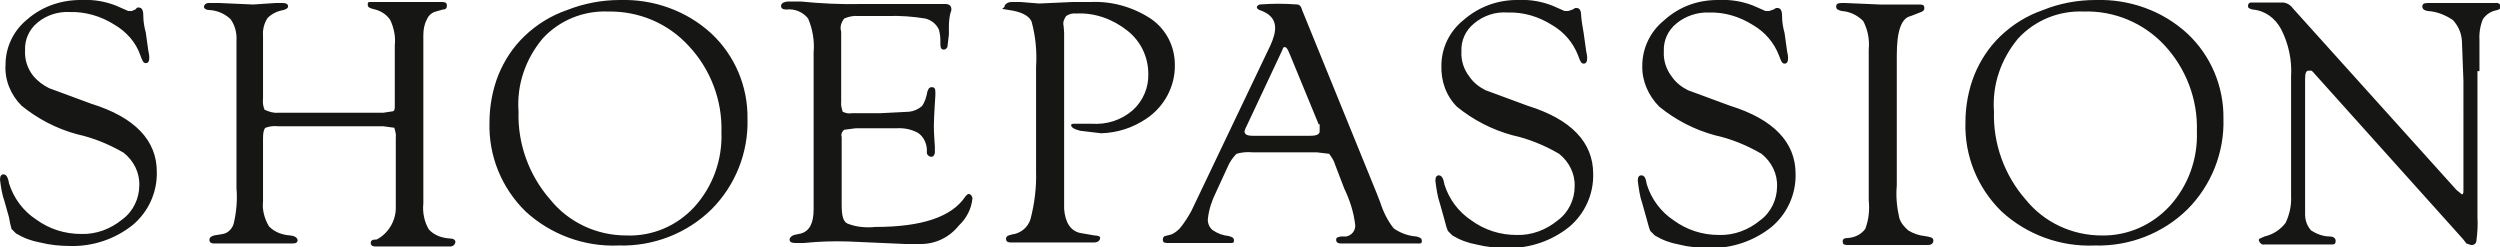<?xml version="1.0" encoding="utf-8"?>
<!-- Generator: Adobe Illustrator 26.1.0, SVG Export Plug-In . SVG Version: 6.00 Build 0)  -->
<svg version="1.1" id="Layer_1" xmlns="http://www.w3.org/2000/svg" xmlns:xlink="http://www.w3.org/1999/xlink" x="0px" y="0px"
	 viewBox="0 0 499 49.3" style="enable-background:new 0 0 499 49.3;" xml:space="preserve">
<style type="text/css">
	.st0{fill:#161615;}
</style>
<path class="st0" d="M262.8,30.4H250c-1.1-0.1-2.2,0-3.2,0.3c-0.7,0.7-1.4,1.7-1.8,2.7l-2.3,5c-0.8,1.6-1.4,3.4-1.6,5.2
	c-0.1,0.8,0.2,1.7,0.9,2.3c1,0.7,2.1,1.1,3.2,1.2c0.7,0.2,1.1,0.3,1.1,0.9c0,0.6-0.3,0.5-1.1,0.5h-12.2c-0.7,0-0.9-0.2-0.9-0.7
	c0-0.3,0.2-0.7,0.5-0.7l1.2-0.3c0.7-0.3,1.5-0.9,2-1.6c0.7-0.9,1.4-2,2-3.1l1.1-2.3l14.7-30.8c1.1-2.5,2-5.6-2.2-7
	c-0.5-0.2-0.9-0.7,0-1.1c2.5-0.2,5-0.2,7.6,0c0.3,0,0.7,0.3,0.9,1.1l14.9,36.6l0.7,1.8c0.6,1.9,1.5,3.7,2.7,5.2
	c1.3,0.9,2.9,1.5,4.5,1.6c0.7,0.2,1.1,0.3,1.1,0.9s-0.3,0.5-1.1,0.5h-15.1c-0.5,0-0.9-0.2-0.9-0.7c0-0.6,0.3-0.5,0.9-0.7h1.1
	c1.1-0.2,1.9-1.2,1.8-2.3c-0.3-2.6-1.1-5-2.2-7.3l-1.8-4.7c-0.2-0.8-0.7-1.5-1.2-2.2L262.8,30.4z M263.2,24.8l-5.6-13.6l-0.3-0.7
	c-0.3-0.7-0.5-1.1-0.9-1.1c-0.3,0-0.3,0.2-0.5,0.7l-7,14.9c-0.2,0.4-0.4,0.8-0.5,1.2c0,0.6,0.5,0.9,1.6,0.9h11.6
	c1.2,0,1.8-0.3,1.8-0.9v-1.4H263.2z M16.6,0c2.2-0.1,4.4,0.3,6.5,1.1l2.5,1.1h0.7l0.7-0.3l0.4-0.4h0.3c0.6,0,0.9,0.5,0.9,1.6
	c0,1.2,0.2,2.3,0.5,3.4l0.5,3.6c0.1,0.5,0.2,0.9,0.2,1.4c0,0.7-0.2,1.1-0.7,1.1c-0.5,0-0.7-0.5-1.1-1.6c-0.9-2.6-2.8-4.7-5.2-6.1
	c-2.7-1.7-5.8-2.6-9-2.5C11.6,2.3,9.3,3,7.5,4.5C5.8,5.9,4.9,7.9,5,10.1c-0.1,1.8,0.5,3.6,1.6,5c0.9,1.1,2,1.9,3.2,2.5l8.4,3.1
	c8.7,2.7,13.1,7.3,13.1,13.6c0.1,4.1-1.7,8-4.8,10.6c-3.5,2.8-7.9,4.3-12.4,4.2c-2.1,0-4.1-0.2-6.1-0.7c-1.7-0.3-3.3-0.9-4.8-1.8
	l-0.9-0.9c-0.2-0.7-0.4-1.6-0.5-2.3l-0.9-3.2c-0.5-1.4-0.7-2.8-0.9-4.3c0-0.7,0.2-1.1,0.7-1.1c0.5,0,0.9,0.5,1.1,1.8
	c0.9,2.9,2.8,5.5,5.4,7.2c2.6,1.9,5.7,2.9,9,2.9c3,0.1,5.9-1,8.2-2.9c2.2-1.6,3.4-4.2,3.4-6.8c0.1-2.5-1.1-4.9-3.1-6.5
	c-2.9-1.7-6.1-3-9.3-3.7c-4.1-1.1-7.9-3.1-11.1-5.7c-2.2-2.2-3.4-5.2-3.2-8.2c0-3.5,1.6-6.8,4.3-9C8.6,1.1,12.6-0.1,16.6,0z
	 M55.5,22.5h21l2-0.3c0.3-0.2,0.3-0.5,0.3-1.2V9c0.2-1.7-0.2-3.5-0.9-5c-0.8-1.2-2-1.9-3.4-2.2c-0.7-0.2-1.1-0.3-1.1-0.9
	s0.3-0.5,0.9-0.5h14c0.6,0,0.9,0.2,0.9,0.7S89,1.9,88.4,1.9L87,2.3c-0.8,0.2-1.5,0.8-1.8,1.6c-0.5,0.9-0.7,2-0.7,3.1v33.6
	c-0.2,1.8,0.2,3.7,1.1,5.2c1.1,1.2,2.6,1.7,4.2,1.8c0.7,0,1.1,0.3,1.1,0.7c-0.1,0.6-0.5,0.9-1.1,0.9H74.9c-0.5,0-0.9-0.2-0.9-0.7
	s0.3-0.7,1.2-0.7c2.3-1.2,3.8-3.7,3.8-6.3v-14c0.1-0.7-0.1-1.3-0.3-2l-2.2-0.3h-21c-0.8-0.1-1.7,0-2.5,0.3c-0.3,0.2-0.5,0.9-0.5,2
	v12.7c-0.2,1.7,0.3,3.5,1.2,5c1.2,1.2,2.7,1.7,4.3,1.8c0.8,0.1,1.3,0.4,1.4,0.9c0,0.5-0.3,0.7-1.1,0.7H42.7c-0.5,0-0.9-0.2-0.9-0.7
	s0.3-0.7,0.9-0.9l1.8-0.3c1.1-0.2,2-1.2,2.2-2.3c0.5-2.2,0.7-4.6,0.5-6.8V8.1c0.1-1.5-0.3-3.1-1.2-4.3c-1.2-1.1-2.6-1.7-4.2-1.8
	c-0.7,0-1.1-0.3-1.1-0.7c0.1-0.4,0.4-0.7,0.9-0.7h2.2l6.7,0.3L55,0.6h1.4c0.7,0,1.1,0.2,1.1,0.7c0,0.3-0.3,0.5-0.9,0.7
	c-1.2,0.2-2.3,0.7-3.2,1.6c-0.7,1.1-1,2.3-0.9,3.6v12.4c-0.1,0.8,0,1.6,0.3,2.3C53.7,22.3,54.6,22.6,55.5,22.5z M123.7,0
	c6.7-0.2,13.3,2.1,18.3,6.7c4.7,4.4,7.3,10.6,7.2,17c0.2,6.7-2.4,13.3-7.2,18.1c-4.9,4.8-11.6,7.4-18.5,7.2
	c-6.9,0.3-13.6-2.2-18.6-6.8c-4.8-4.7-7.4-11.1-7.2-17.8c0-3.2,0.6-6.5,1.8-9.5c1.2-2.9,2.9-5.5,5.2-7.7c2.4-2.3,5.3-4.1,8.5-5.2
	C116.5,0.7,120.1,0,123.7,0z M121.4,2.3c-4.9-0.2-9.7,1.7-13.1,5.4c-3.4,4.1-5.2,9.2-4.8,14.6c-0.2,6.4,2.1,12.7,6.3,17.5
	c3.7,4.6,9.3,7.2,15.2,7.2c5.2,0.2,10.1-1.9,13.6-5.7c3.7-4.1,5.6-9.4,5.4-14.9c0.2-6.4-2.2-12.6-6.5-17.2
	C133.4,4.7,127.6,2.2,121.4,2.3L121.4,2.3z M167.9,6.3v14c-0.1,0.7,0.1,1.3,0.3,2c0.6,0.3,1.2,0.4,1.8,0.3h5.6l5.9-0.3
	c0.9-0.1,1.8-0.5,2.5-1.1c0.6-0.8,0.9-1.8,1.1-2.9c0.2-0.5,0.3-0.9,0.9-0.9c0.5,0,0.7,0.3,0.7,0.9v0.7c0,0.3-0.3,4.3-0.3,6.1
	c0,1.4,0.1,2.7,0.2,4.2c0,0.5,0,0.7,0,1.1c0,0.3-0.2,0.9-0.7,0.9c-0.4,0-0.8-0.3-0.9-0.7v-0.9c-0.1-1.2-0.7-2.5-1.8-3.2
	c-1.3-0.7-2.8-1-4.3-0.9h-8.1l-2.3,0.3c-0.4,0.3-0.7,0.9-0.5,1.4V41c0,2,0.3,3.2,1.1,3.6c1.7,0.7,3.7,0.9,5.6,0.7
	c9.3,0,15.3-2,18-6.1c0.2-0.2,0.4-0.5,0.7-0.5c0.4,0.1,0.7,0.5,0.7,0.9c-0.2,2.1-1.2,4-2.7,5.4c-1.9,2.4-4.8,3.8-7.9,3.7h-2.9
	l-11.3-0.5c-2.9-0.1-5.9,0-8.8,0.3h-1.8c-0.7,0-1.1-0.2-1.1-0.7c0-0.3,0.3-0.7,0.9-0.9l1.4-0.3c1.7-0.5,2.5-2.1,2.5-4.8V10.4
	c0.2-2.2-0.2-4.6-1.1-6.7c-1-1.3-2.7-2-4.3-1.8c-0.7,0-1.1-0.2-1.1-0.7s0.5-0.9,1.6-0.9h2.3c4.1,0.4,8.1,0.6,12.2,0.5h16.7
	c0.7,0,1.2,0.3,1.2,1.1c0,0.2-0.1,0.5-0.2,0.7c-0.2,0.9-0.3,1.7-0.3,2.7v1.6c-0.1,0.8-0.2,1.7-0.3,2.5c-0.2,0.3-0.4,0.5-0.7,0.5
	c-0.5,0-0.7-0.3-0.7-1.1V8.1c0-0.7-0.1-1.5-0.3-2.2c-0.5-1.1-1.5-1.9-2.7-2.2c-2.5-0.4-5-0.6-7.6-0.5h-5.7c-1-0.1-2,0.1-2.9,0.5
	C167.9,4.5,167.6,5.4,167.9,6.3L167.9,6.3z M212.4,6.5v35.2c0.2,2.7,1.3,4.4,3.2,4.8l2.9,0.5c0.7,0,1.1,0.2,1.1,0.5
	s-0.3,0.9-1.2,0.9h-16.7c-0.5,0-0.9-0.2-0.9-0.7s0.3-0.7,1.2-0.9c1.7-0.2,3.2-1.4,3.7-3.1c0.8-3.1,1.2-6.3,1.1-9.5V13.4
	c0.2-3.1-0.1-6.2-0.9-9.1c-0.5-1.2-2.2-2-4.5-2.3c-2.3-0.3-0.9-0.3-0.9-0.7c0-0.3,0.5-0.9,1.4-0.9h1.8l3.7,0.3l6.7-0.3h3.6
	c4.2-0.2,8.5,1,12.1,3.4c3,2.1,4.7,5.5,4.7,9.1c0.1,4.3-2.1,8.4-5.7,10.8c-2.7,1.8-5.7,2.8-9,2.9l-4.2-0.5c-1.2-0.3-1.8-0.7-1.8-1.1
	c0-0.3,0.3-0.3,0.7-0.3h3.4c3,0.2,5.9-0.7,8.2-2.7c2.1-1.9,3.2-4.6,3.1-7.3c0-3.3-1.5-6.5-4.2-8.6c-2.9-2.3-6.5-3.6-10.2-3.4
	c-0.7-0.1-1.4,0.1-2,0.5c-0.4,0.6-0.7,1.2-0.5,2L212.4,6.5z M303.3,0c2.2-0.1,4.4,0.3,6.5,1.1l2.5,1.1h0.7l0.9-0.3l0.5-0.3h0.3
	c0.6,0,0.9,0.5,0.9,1.6c0.1,1.2,0.3,2.2,0.5,3.4l0.5,3.6c0.1,0.5,0.2,0.9,0.2,1.4c0,0.7-0.2,1.1-0.7,1.1s-0.7-0.5-1.1-1.6
	c-1-2.6-2.8-4.7-5.2-6.1c-2.7-1.7-5.7-2.6-8.8-2.5c-2.5-0.2-4.9,0.6-6.8,2.2c-1.7,1.4-2.6,3.4-2.5,5.6c-0.1,1.8,0.5,3.6,1.6,5
	c0.8,1.2,2,2.1,3.2,2.7l8.4,3.1c8.7,2.7,13.1,7.3,13.1,13.6c0.1,4.1-1.7,8-4.8,10.6c-3.5,2.8-7.9,4.3-12.4,4.2
	c-2.1,0-4.1-0.2-6.1-0.7c-1.7-0.3-3.3-0.9-4.8-1.8l-0.9-0.9c-0.3-0.7-0.5-1.5-0.7-2.3l-0.9-3.2c-0.5-1.4-0.7-3-0.9-4.5
	c0-0.7,0.2-1.1,0.7-1.1s0.9,0.5,1.1,1.8c0.9,2.9,2.8,5.5,5.4,7.2c2.6,1.9,5.7,2.9,9,2.9c3,0.1,5.9-1,8.2-2.9
	c2.2-1.6,3.4-4.2,3.4-6.8c0.1-2.5-1.1-4.9-3.1-6.5c-2.9-1.7-6.1-3-9.3-3.7c-4.1-1.1-7.9-3.1-11.1-5.7c-2.2-2.2-3.2-5.2-3.1-8.2
	c0-3.5,1.6-6.8,4.3-9C295.4,1.1,299.4-0.1,303.3,0z M343.4,0c2.2-0.1,4.4,0.3,6.5,1.1l2.5,1.1h0.7l0.9-0.3l0.5-0.3h0.3
	c0.6,0,0.9,0.5,0.9,1.6c0,1.2,0.2,2.3,0.5,3.4l0.5,3.6c0.1,0.5,0.2,0.9,0.2,1.4c0,0.7-0.2,1.1-0.7,1.1s-0.7-0.5-1.1-1.6
	c-1-2.6-2.8-4.7-5.2-6.1c-2.7-1.7-5.7-2.6-8.8-2.5c-2.3-0.1-4.7,0.7-6.5,2.2c-1.7,1.4-2.6,3.4-2.5,5.6c-0.1,1.8,0.5,3.6,1.6,5
	c0.8,1.2,2,2.1,3.2,2.7l8.4,3.1c8.7,2.7,13.1,7.3,13.1,13.6c0.1,4.1-1.7,8-4.8,10.6c-3.5,2.8-7.9,4.3-12.4,4.2
	c-2.1,0-4.1-0.2-6.1-0.7c-1.7-0.3-3.3-0.9-4.8-1.8l-0.9-0.9c-0.3-0.7-0.5-1.6-0.7-2.3l-0.9-3.2c-0.5-1.4-0.7-3-0.9-4.5
	c0-0.7,0.2-1.1,0.7-1.1c0.6,0,0.9,0.5,1.1,1.8c0.9,2.9,2.8,5.5,5.4,7.2c2.6,1.9,5.7,2.9,9,2.9c3,0.1,5.9-1,8.2-2.9
	c2.2-1.6,3.4-4.2,3.4-6.8c0.1-2.5-1.1-4.9-3.1-6.5c-2.9-1.7-6.1-3-9.3-3.7c-4.1-1.1-7.9-3.1-11.1-5.7c-2.2-2.2-3.5-5.2-3.4-8.2
	c0-3.5,1.6-6.8,4.3-9C335.4,1.1,339.3-0.1,343.4,0z M378.6,11v26c-0.2,2.2,0,4.3,0.5,6.5c0.3,1,1,1.8,1.8,2.5c1,0.6,2.1,1,3.2,1.1
	c1.2,0.2,1.8,0.3,1.8,0.9c0,0.5-0.3,0.9-1.1,0.9h-16.1c-0.7,0-0.9-0.2-0.9-0.7s0.3-0.7,1.1-0.7c1.3-0.1,2.6-0.7,3.4-1.8
	c0.7-1.8,0.9-3.8,0.7-5.7V9.9c0.2-2-0.2-4-1.1-5.7c-1.2-1.2-2.7-1.9-4.3-2c-0.7-0.2-1.1-0.3-1.1-0.9c0-0.5,0.3-0.7,1.1-0.7h0.7
	l7,0.3h7.9c0.7,0,0.9,0.2,0.9,0.7s-0.3,0.7-0.9,0.9l-1.8,0.7C379.5,3.6,378.6,6.2,378.6,11z M418.3,0c6.7-0.2,13.3,2.1,18.3,6.7
	c4.7,4.4,7.3,10.6,7.2,17c0.2,6.7-2.4,13.3-7.2,18.1c-4.9,4.8-11.6,7.4-18.5,7.2c-6.9,0.3-13.6-2.2-18.6-6.8
	c-4.8-4.7-7.4-11.1-7.2-17.8c0-3.2,0.6-6.5,1.8-9.5c1.2-2.9,2.9-5.5,5.2-7.7c2.4-2.3,5.3-4.1,8.5-5.2C411,0.7,414.6,0,418.3,0z
	 M415.9,2.3c-4.9-0.2-9.7,1.7-13.1,5.4c-3.4,4.1-5.2,9.2-4.8,14.6c-0.2,6.4,2.1,12.7,6.3,17.5c3.7,4.6,9.3,7.2,15.2,7.2
	c5.2,0.1,10.1-2.1,13.6-5.9c3.7-4.1,5.6-9.4,5.4-14.9c0.2-6.4-2.2-12.6-6.5-17.2C427.9,4.6,422,2.1,415.9,2.3L415.9,2.3z
	 M494.5,14.2v29.1c0.1,1.6,0,3.1-0.2,4.7c0,0.5-0.4,0.9-0.9,0.9c-0.1,0-0.2,0-0.2,0l-0.9-0.3l-0.7-0.9l-29.9-33.3l-0.3-0.3h-0.6
	c-0.5,0-0.7,0.5-0.7,1.6v27.1c0,1.2,0.4,2.3,1.2,3.2c1.1,0.7,2.4,1.2,3.7,1.2c0.7,0,1.2,0.3,1.2,0.9c0,0.5-0.2,0.7-0.7,0.7H452
	c-0.5,0.1-0.9-0.2-1.1-0.7c-0.2-0.5,0.3-0.5,1.1-0.9c1.7-0.4,3.1-1.3,4.2-2.7c0.8-1.7,1.2-3.5,1.1-5.4V15.3c0.2-3.3-0.5-6.6-2-9.5
	c-1.2-2.2-3.2-3.7-5.7-3.9c-0.7-0.2-0.9-0.3-0.9-0.7s0.2-0.7,0.6-0.7c0.1,0,0.1,0,0.2,0h6.3c0.7,0.1,1.4,0.5,1.8,1.1l32.7,36.3
	l1.1,0.9c0.2,0,0.3-0.2,0.3-0.7V16.1l-0.3-7.9c-0.1-1.6-0.7-3-1.8-4.2c-1.5-1-3.2-1.7-5-1.8c-0.7-0.1-1.1-0.4-1.1-0.9
	s0.3-0.7,1.1-0.7h13.5c0.5-0.1,1,0.2,1.1,0.7c0,0.3-0.2,0.5-0.7,0.7c-1.2,0.2-2.2,0.8-2.9,1.8c-0.6,1.4-0.8,3-0.7,4.5v5.9h-0.1V14.2
	z"/>
</svg>
